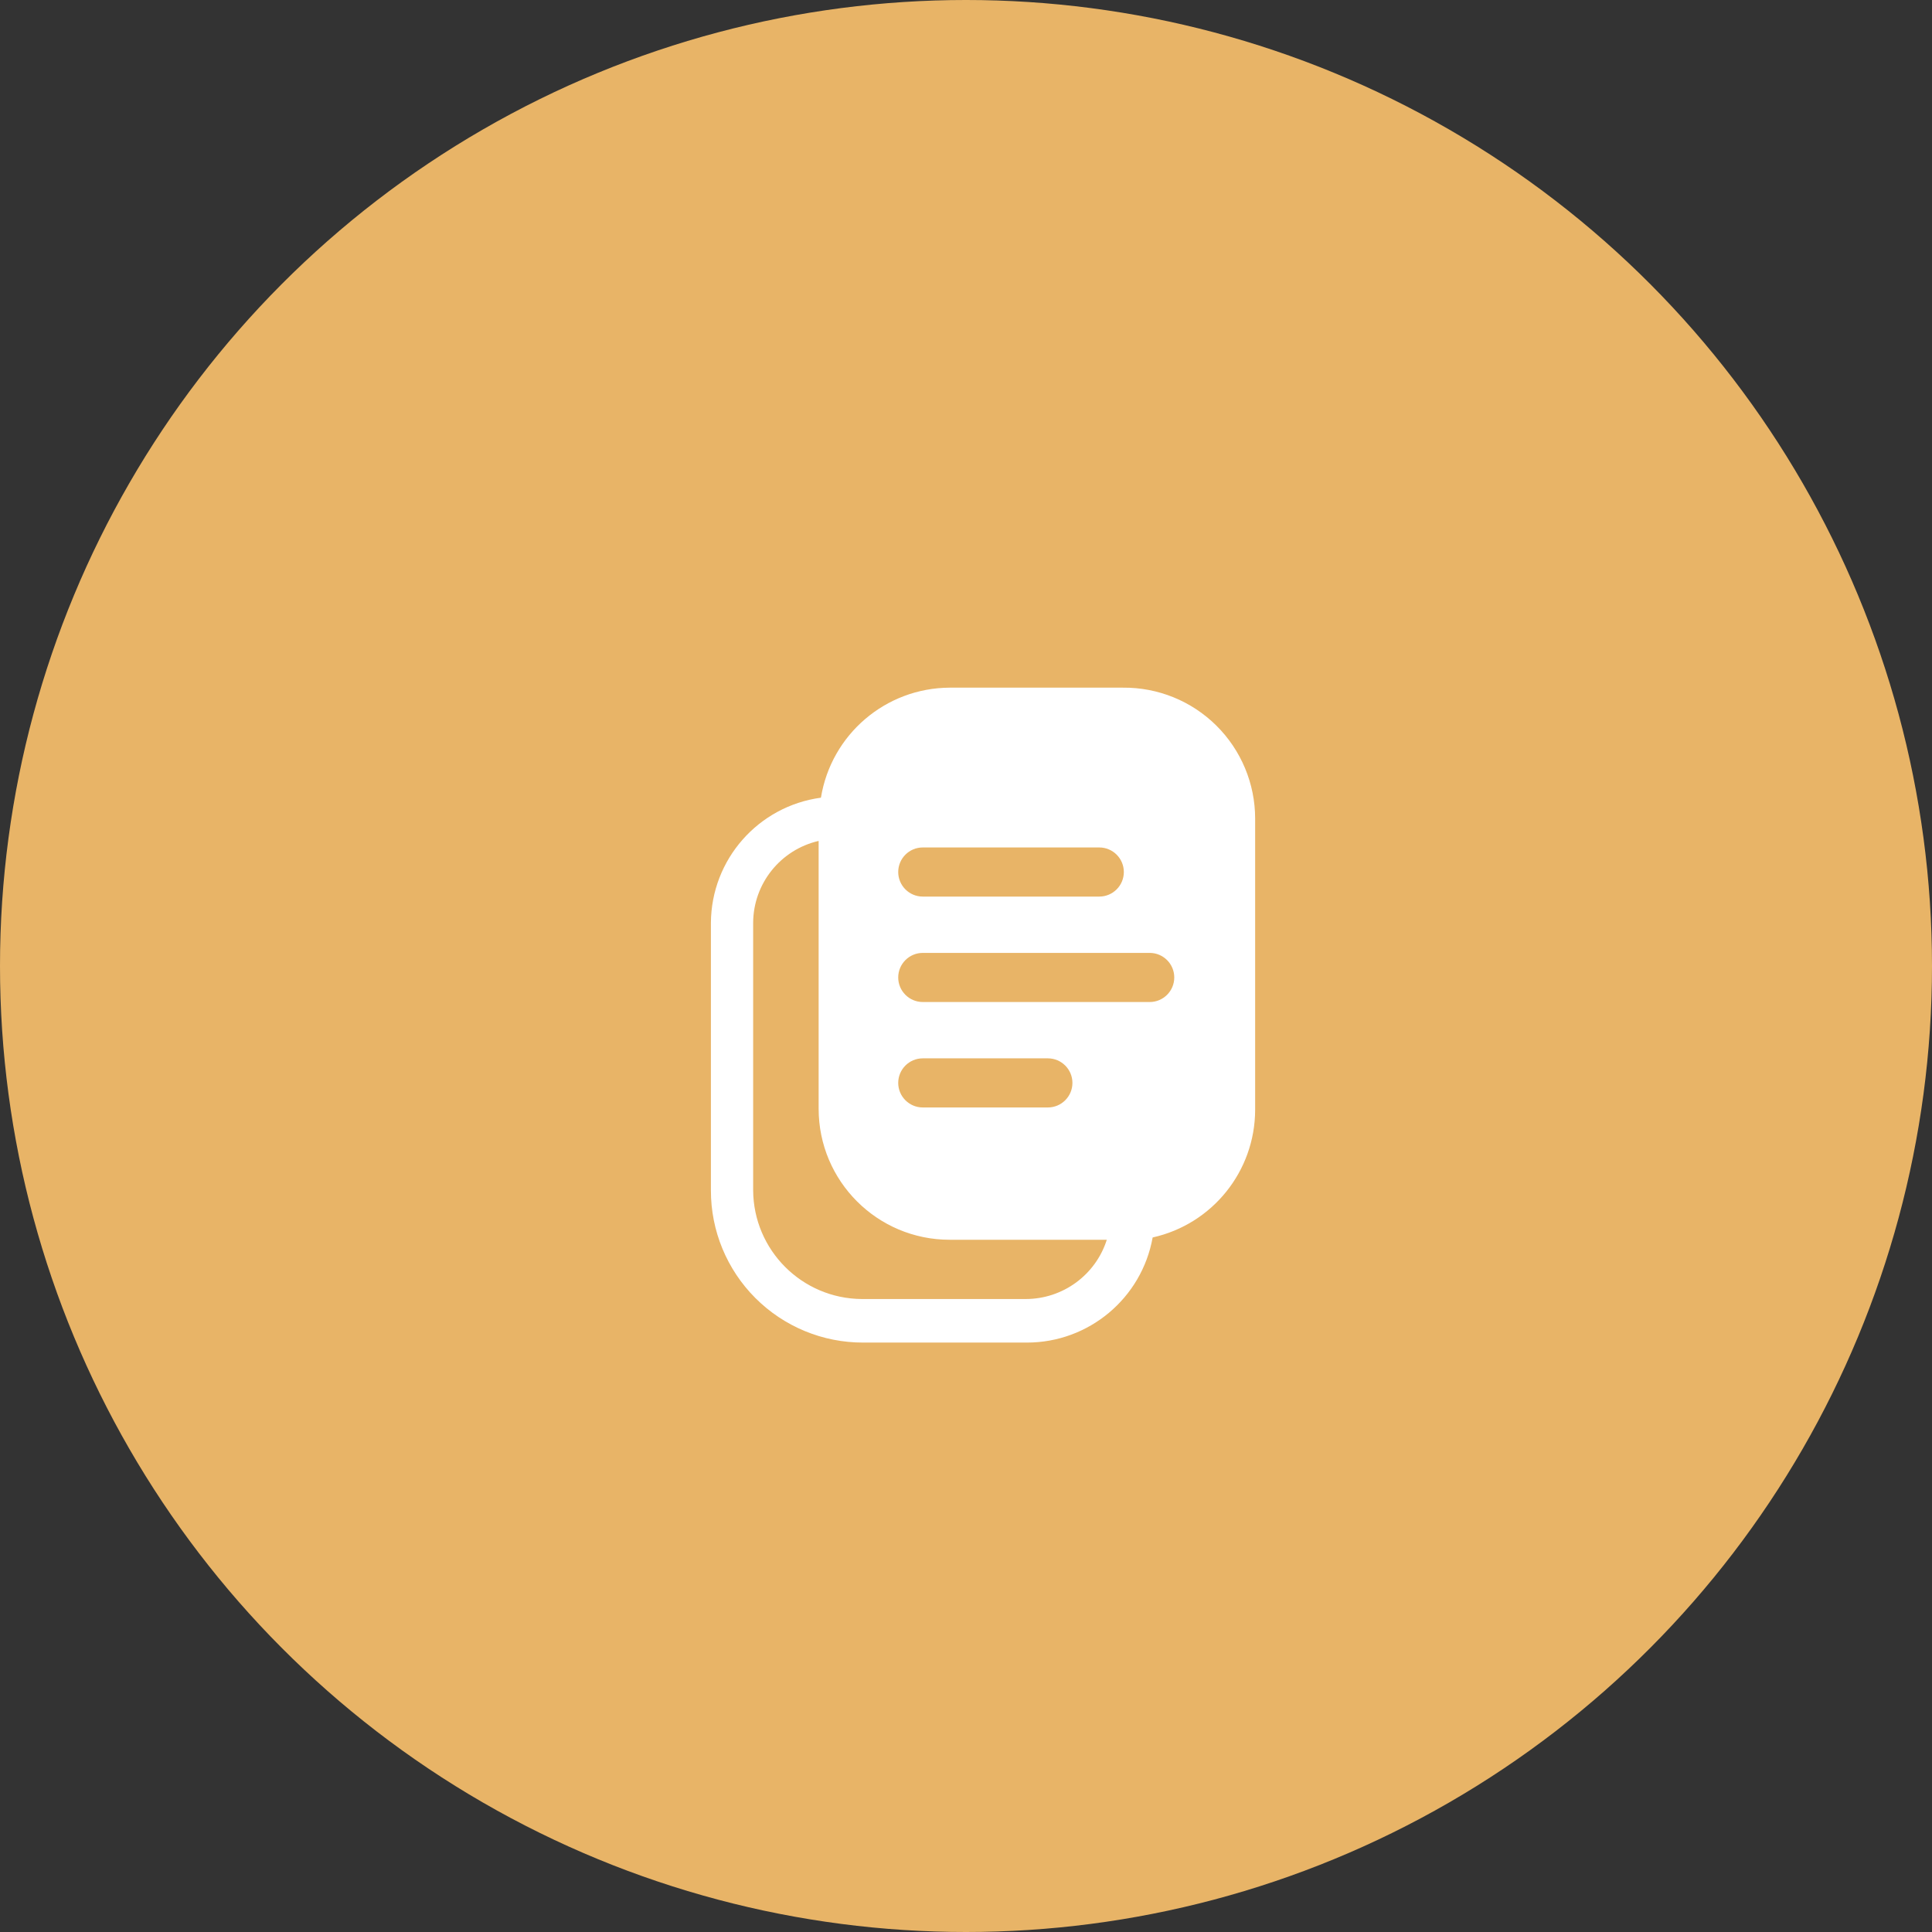 <?xml version="1.0" encoding="UTF-8"?> <svg xmlns="http://www.w3.org/2000/svg" width="59" height="59" viewBox="0 0 59 59" fill="none"><rect x="0" y="0" width="59" height="59" fill="#333333" stroke="none"/> <circle cx="29.5" cy="29.5" r="29.5" fill="#E8B467"></circle> <path fill-rule="evenodd" clip-rule="evenodd" d="M34.29 21H29C27.045 21.009 25.383 22.43 25.07 24.36C23.155 24.619 21.722 26.248 21.71 28.18V36.35C21.707 37.584 22.196 38.768 23.069 39.641C23.942 40.514 25.126 41.003 26.36 41H31.36C33.248 41.001 34.866 39.648 35.2 37.79C37.028 37.383 38.328 35.762 38.33 33.89V25C38.33 23.932 37.903 22.909 37.144 22.157C36.386 21.406 35.358 20.989 34.29 21ZM28.18 25.88H33.57C33.984 25.88 34.32 26.216 34.32 26.63C34.32 27.044 33.984 27.38 33.57 27.38H28.18C27.766 27.38 27.43 27.044 27.43 26.63C27.43 26.216 27.766 25.88 28.18 25.88ZM26.32 39.67H31.32C32.453 39.671 33.456 38.939 33.8 37.86H29C26.791 37.86 25 36.069 25 33.86V25.68C23.834 25.949 23.006 26.984 23 28.18V36.35C23.011 38.179 24.491 39.659 26.32 39.67ZM27.43 33.07C27.43 32.656 27.766 32.32 28.18 32.32H32C32.414 32.32 32.75 32.656 32.75 33.07C32.75 33.484 32.414 33.82 32 33.82H28.18C27.766 33.82 27.43 33.484 27.43 33.07ZM28.18 30.6H35.11C35.524 30.6 35.86 30.264 35.86 29.85C35.86 29.436 35.524 29.1 35.11 29.1H28.18C27.766 29.1 27.43 29.436 27.43 29.85C27.43 30.264 27.766 30.6 28.18 30.6Z" fill="white"></path> </svg> 